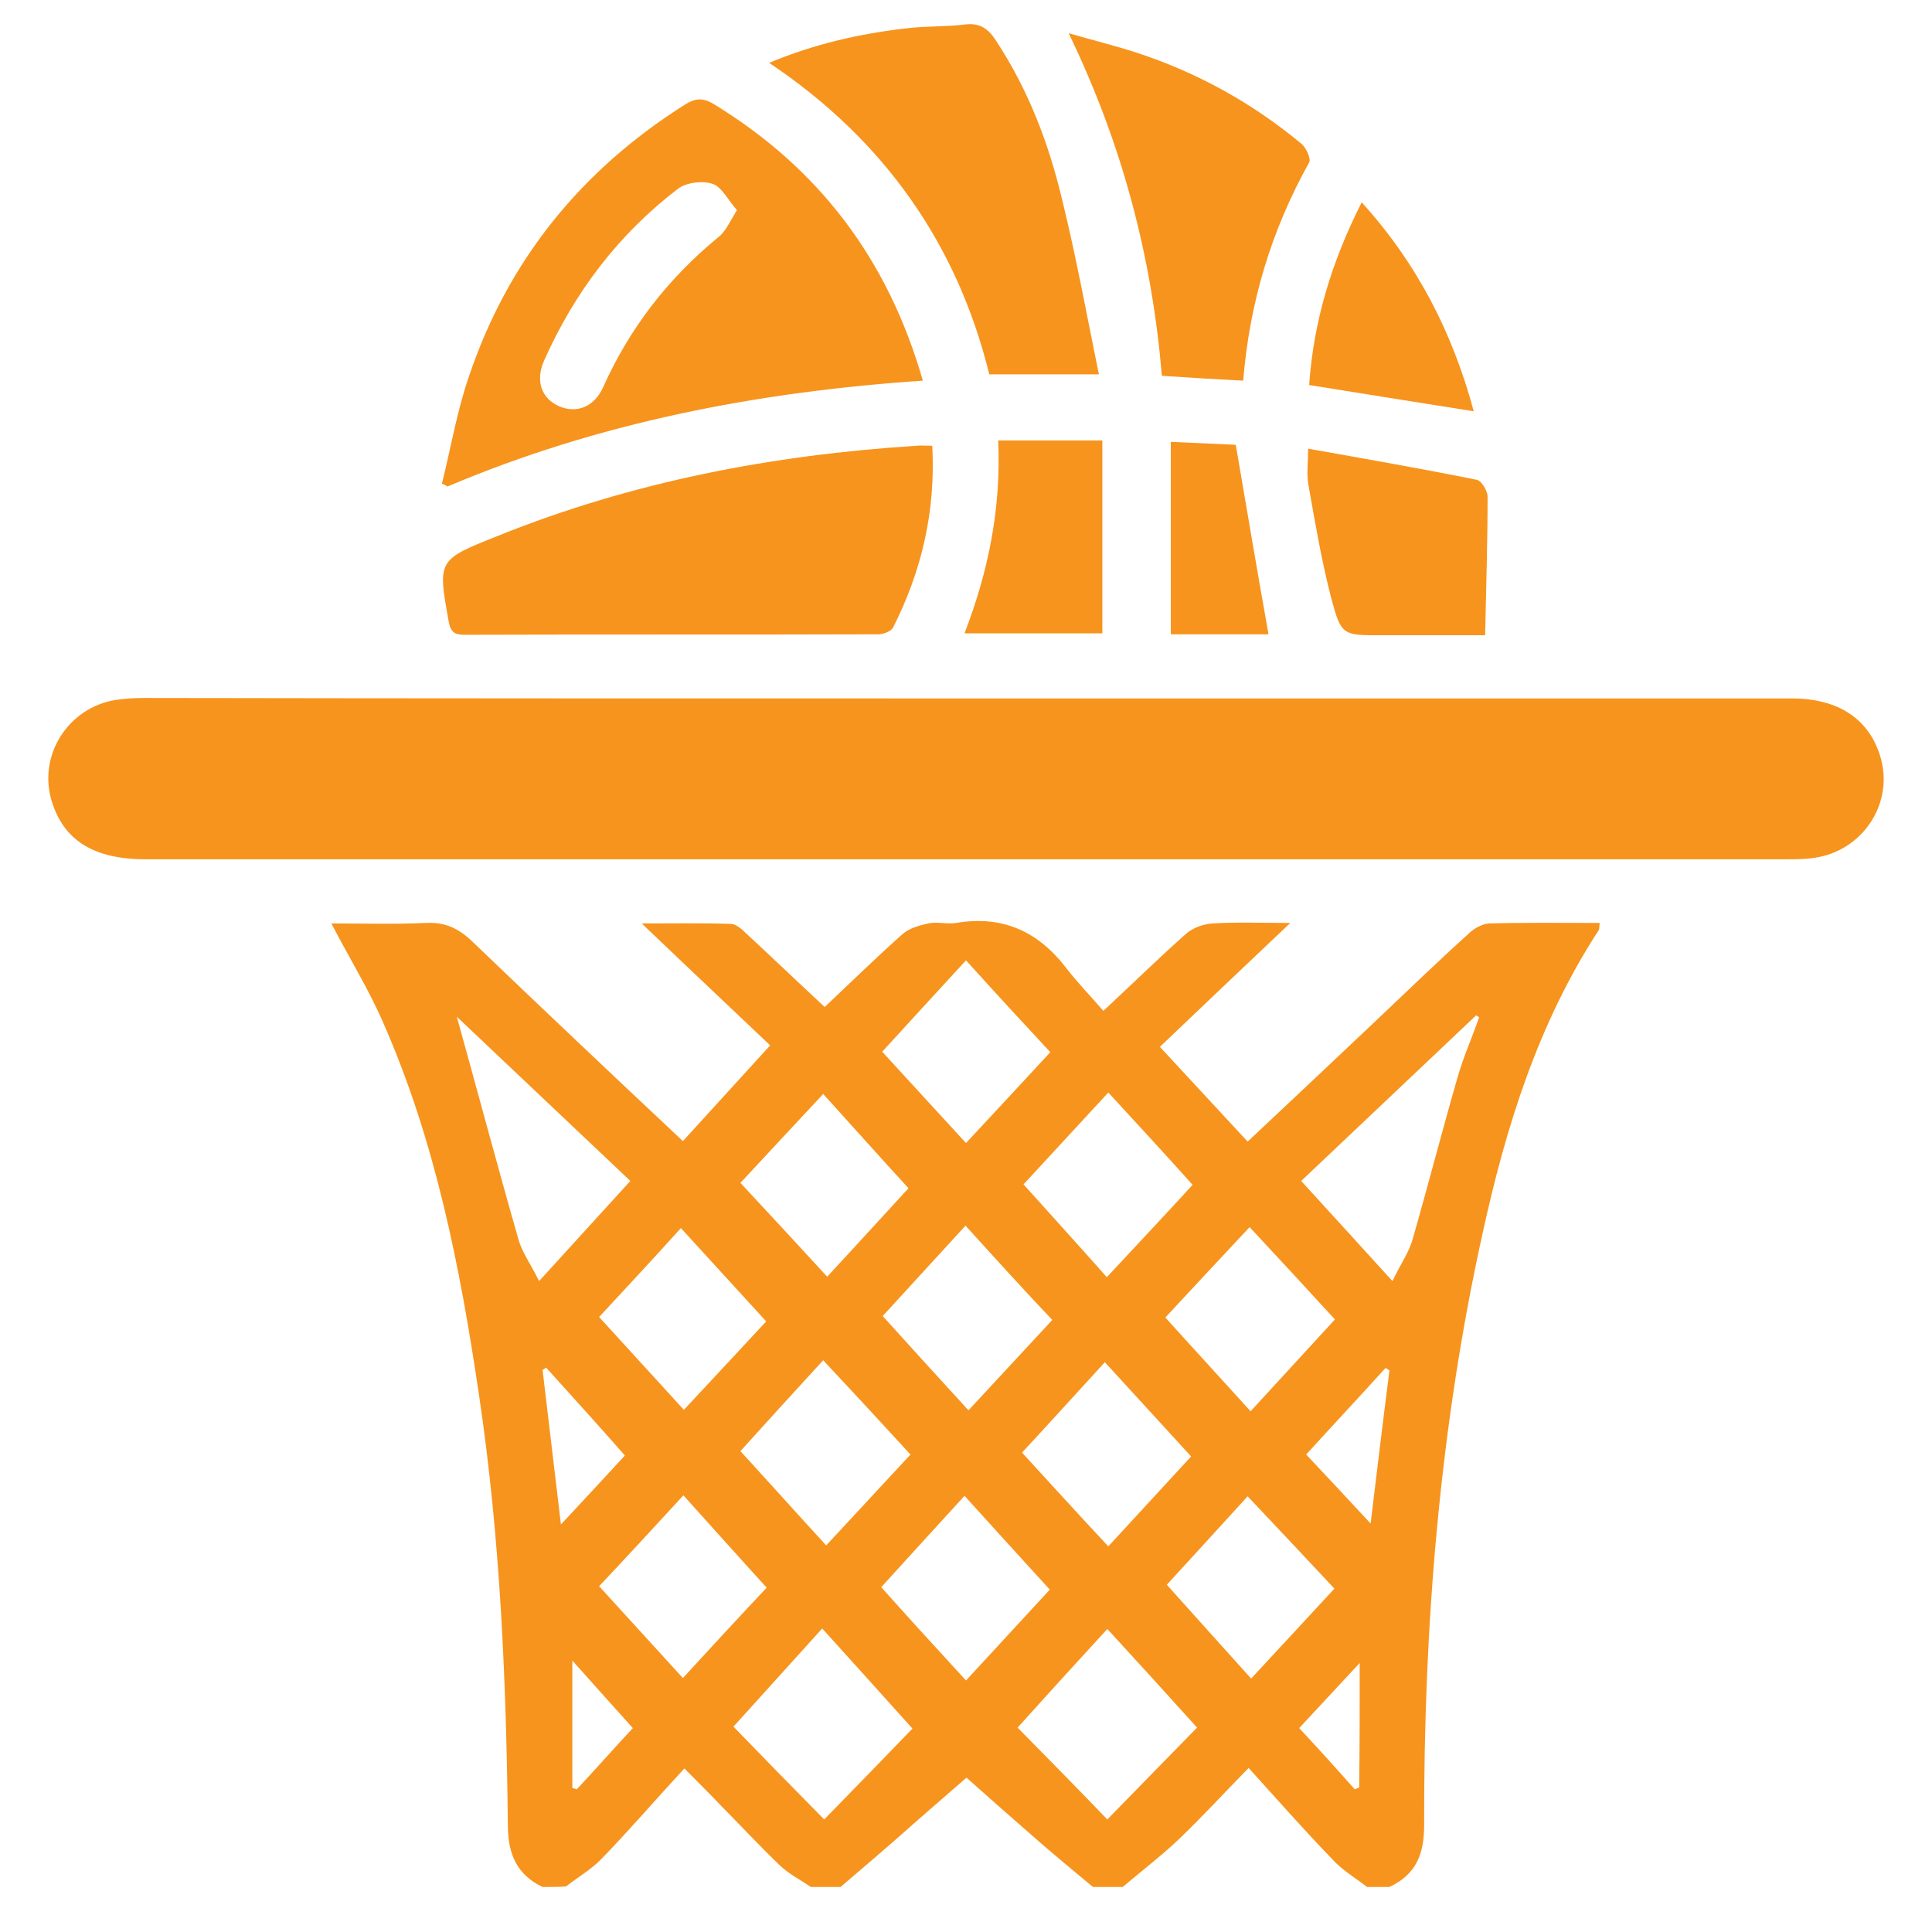 <svg width="80" height="80" viewBox="0 0 80 80" fill="none" xmlns="http://www.w3.org/2000/svg">
<path d="M22.467 78.136C21.42 77.633 21.05 76.808 21.03 75.662C20.968 69.686 20.722 63.73 19.839 57.794C19.059 52.503 18.032 47.251 15.856 42.322C15.261 40.953 14.46 39.666 13.721 38.237C15.014 38.237 16.328 38.277 17.642 38.217C18.422 38.177 18.977 38.438 19.531 38.961C22.405 41.718 25.3 44.454 28.277 47.251C29.468 45.943 30.659 44.635 31.891 43.287C30.351 41.819 28.524 40.108 26.573 38.237C27.928 38.237 29.098 38.217 30.269 38.257C30.474 38.257 30.72 38.478 30.885 38.639C31.973 39.645 33.02 40.651 34.149 41.698C35.237 40.672 36.284 39.645 37.372 38.68C37.639 38.438 38.071 38.318 38.44 38.237C38.81 38.157 39.22 38.277 39.59 38.217C41.499 37.895 42.957 38.559 44.107 40.028C44.579 40.651 45.133 41.215 45.688 41.859C46.96 40.672 48.008 39.645 49.096 38.68C49.383 38.418 49.835 38.257 50.225 38.237C51.21 38.177 52.216 38.217 53.428 38.217C51.477 40.068 49.67 41.778 48.028 43.348C49.239 44.656 50.451 45.963 51.662 47.271C53.51 45.541 55.255 43.891 57 42.241C58.294 41.014 59.566 39.786 60.88 38.599C61.086 38.418 61.394 38.257 61.661 38.237C63.18 38.197 64.679 38.217 66.239 38.217C66.219 38.338 66.239 38.438 66.198 38.519C63.693 42.362 62.359 46.647 61.394 51.054C59.608 59.122 58.951 67.332 58.971 75.581C58.971 76.768 58.643 77.613 57.534 78.136C57.226 78.136 56.918 78.136 56.61 78.136C56.117 77.754 55.563 77.432 55.152 76.969C53.982 75.762 52.873 74.495 51.703 73.207C50.697 74.233 49.794 75.219 48.829 76.144C48.09 76.849 47.268 77.472 46.488 78.136C46.078 78.136 45.667 78.136 45.256 78.136C44.538 77.533 43.799 76.929 43.08 76.305C41.992 75.36 40.924 74.414 40.021 73.609C39.241 74.293 38.296 75.098 37.372 75.923C36.531 76.668 35.668 77.392 34.806 78.136C34.395 78.136 33.985 78.136 33.574 78.136C33.143 77.835 32.65 77.593 32.281 77.231C31.48 76.466 30.72 75.641 29.94 74.857C29.427 74.313 28.893 73.79 28.339 73.227C27.148 74.515 26.06 75.782 24.91 76.969C24.479 77.412 23.925 77.734 23.432 78.116C23.083 78.136 22.775 78.136 22.467 78.136ZM30.371 71.496C31.521 72.684 32.815 74.012 34.129 75.34C35.484 73.951 36.757 72.643 37.783 71.577C36.551 70.209 35.36 68.881 34.046 67.432C32.794 68.82 31.624 70.108 30.371 71.496ZM45.852 75.34C47.207 73.951 48.48 72.643 49.568 71.537C48.336 70.169 47.145 68.861 45.852 67.452C44.558 68.861 43.367 70.169 42.136 71.537C43.224 72.643 44.517 73.951 45.852 75.34ZM61.25 42.12C61.209 42.1 61.168 42.08 61.127 42.04C58.643 44.394 56.158 46.748 53.879 48.901C55.132 50.269 56.302 51.557 57.657 53.046C58.006 52.322 58.355 51.839 58.499 51.295C59.135 49.082 59.71 46.849 60.347 44.635C60.593 43.77 60.963 42.945 61.25 42.12ZM26.101 48.901C23.76 46.688 21.297 44.354 18.915 42.1C19.757 45.118 20.578 48.217 21.461 51.295C21.605 51.839 21.954 52.301 22.323 53.046C23.699 51.537 24.869 50.249 26.101 48.901ZM40 39.766C38.727 41.154 37.537 42.442 36.531 43.549C37.557 44.676 38.748 45.963 40 47.331C41.294 45.943 42.485 44.656 43.491 43.569C42.423 42.422 41.253 41.154 40 39.766ZM51.744 50.812C50.41 52.241 49.219 53.509 48.254 54.555C49.322 55.742 50.512 57.03 51.785 58.438C53.038 57.07 54.208 55.802 55.276 54.635C54.208 53.468 53.038 52.201 51.744 50.812ZM45.893 64.032C47.207 62.603 48.377 61.336 49.322 60.309C48.233 59.122 47.043 57.814 45.749 56.406C44.517 57.754 43.347 59.042 42.32 60.148C43.388 61.315 44.558 62.603 45.893 64.032ZM40 69.585C41.335 68.136 42.505 66.869 43.47 65.823C42.403 64.656 41.232 63.368 39.939 61.939C38.686 63.307 37.516 64.595 36.49 65.722C37.496 66.849 38.666 68.136 40 69.585ZM45.893 45.239C44.558 46.688 43.367 47.975 42.382 49.042C43.429 50.209 44.599 51.496 45.831 52.885C47.125 51.496 48.316 50.229 49.383 49.062C48.377 47.935 47.207 46.668 45.893 45.239ZM34.087 56.325C32.773 57.754 31.603 59.042 30.659 60.088C31.747 61.275 32.917 62.583 34.211 63.992C35.484 62.623 36.654 61.356 37.701 60.229C36.613 59.042 35.443 57.774 34.087 56.325ZM24.808 54.535C25.896 55.722 27.066 57.01 28.318 58.378C29.571 57.03 30.762 55.762 31.726 54.716C30.659 53.549 29.468 52.241 28.195 50.853C26.963 52.221 25.772 53.489 24.808 54.535ZM39.98 50.752C38.645 52.201 37.475 53.489 36.551 54.495C37.639 55.702 38.81 56.989 40.103 58.398C41.355 57.05 42.546 55.762 43.573 54.656C42.464 53.489 41.294 52.201 39.98 50.752ZM30.659 48.981C31.767 50.169 32.958 51.456 34.252 52.865C35.484 51.537 36.654 50.249 37.619 49.203C36.531 48.016 35.36 46.708 34.087 45.299C32.815 46.668 31.624 47.935 30.659 48.981ZM28.298 61.919C27.004 63.328 25.814 64.615 24.808 65.682C25.855 66.829 27.025 68.116 28.277 69.484C29.55 68.096 30.741 66.808 31.747 65.742C30.7 64.595 29.55 63.307 28.298 61.919ZM48.316 65.621C49.363 66.788 50.533 68.096 51.806 69.505C53.079 68.136 54.249 66.869 55.255 65.782C54.146 64.595 52.956 63.328 51.662 61.959C50.43 63.307 49.26 64.595 48.316 65.621ZM22.611 56.627C22.57 56.668 22.529 56.688 22.467 56.728C22.713 58.8 22.96 60.893 23.227 63.126C24.253 62.02 25.177 61.034 25.875 60.269C24.869 59.122 23.74 57.875 22.611 56.627ZM57.534 56.748C57.472 56.708 57.431 56.668 57.37 56.647C56.24 57.895 55.091 59.122 54.085 60.229C54.844 61.034 55.768 62.02 56.754 63.086C57.021 60.893 57.267 58.821 57.534 56.748ZM23.699 68.76C23.699 70.611 23.699 72.322 23.699 74.032C23.76 74.052 23.822 74.072 23.884 74.092C24.725 73.187 25.547 72.261 26.204 71.557C25.321 70.571 24.52 69.686 23.699 68.76ZM56.302 68.861C55.481 69.746 54.66 70.631 53.797 71.557C54.475 72.281 55.296 73.187 56.097 74.092C56.158 74.072 56.22 74.032 56.282 74.012C56.302 72.301 56.302 70.591 56.302 68.861Z" fill="#F7941D"/>
<path d="M39.999 28.921C51.394 28.921 62.809 28.921 74.204 28.921C76.134 28.921 77.428 29.786 77.879 31.396C78.413 33.287 77.12 35.239 75.128 35.521C74.758 35.581 74.368 35.581 73.978 35.581C51.333 35.581 28.687 35.581 6.021 35.581C3.885 35.581 2.633 34.796 2.14 33.167C1.565 31.275 2.818 29.303 4.789 28.982C5.199 28.921 5.61 28.901 6.021 28.901C17.333 28.921 28.666 28.921 39.999 28.921Z" fill="#F7941D"/>
<path d="M18.298 20.028C18.667 18.559 18.914 17.05 19.407 15.621C21.008 10.832 24.026 7.07 28.358 4.334C28.769 4.072 29.077 4.032 29.528 4.293C33.922 6.969 36.776 10.752 38.213 15.762C31.376 16.225 24.786 17.492 18.524 20.148C18.462 20.088 18.38 20.068 18.298 20.028ZM30.514 8.7C30.144 8.277 29.877 7.734 29.508 7.613C29.077 7.472 28.399 7.553 28.05 7.835C25.586 9.726 23.78 12.12 22.527 14.937C22.158 15.782 22.425 16.507 23.164 16.828C23.882 17.13 24.601 16.849 24.97 16.044C26.059 13.609 27.64 11.557 29.713 9.847C30.042 9.605 30.206 9.203 30.514 8.7Z" fill="#F7941D"/>
<path d="M38.603 18.458C38.747 21.154 38.172 23.629 36.981 25.983C36.899 26.144 36.571 26.265 36.365 26.265C30.658 26.285 24.95 26.265 19.242 26.285C18.832 26.285 18.668 26.185 18.585 25.762C18.113 23.166 18.113 23.187 20.638 22.181C26.182 19.947 31.972 18.841 37.946 18.458C38.131 18.438 38.295 18.458 38.603 18.458Z" fill="#F7941D"/>
<path d="M45.502 15.501C43.88 15.501 42.463 15.501 40.964 15.501C39.65 10.149 36.632 5.802 31.849 2.603C33.717 1.818 35.606 1.396 37.515 1.175C38.336 1.074 39.158 1.114 39.958 1.014C40.595 0.933 40.944 1.215 41.252 1.698C42.586 3.73 43.428 5.943 43.983 8.277C44.557 10.611 44.989 12.986 45.502 15.501Z" fill="#F7941D"/>
<path d="M51.478 15.762C50.328 15.702 49.261 15.641 48.111 15.561C47.7 10.672 46.489 6.004 44.251 1.376C45.298 1.678 46.201 1.899 47.064 2.181C49.589 3.006 51.868 4.273 53.901 5.963C54.085 6.124 54.291 6.567 54.209 6.728C52.648 9.525 51.745 12.503 51.478 15.762Z" fill="#F7941D"/>
<path d="M54.166 18.579C56.548 19.002 58.847 19.404 61.147 19.867C61.352 19.907 61.598 20.329 61.598 20.571C61.598 22.442 61.537 24.313 61.496 26.305C60.633 26.305 59.976 26.305 59.319 26.305C58.621 26.305 57.944 26.305 57.246 26.305C55.603 26.305 55.542 26.326 55.131 24.796C54.72 23.227 54.453 21.617 54.166 20.008C54.105 19.585 54.166 19.163 54.166 18.579Z" fill="#F7941D"/>
<path d="M41.334 18.237C42.771 18.237 44.126 18.237 45.646 18.237C45.646 20.853 45.646 23.509 45.646 26.225C43.798 26.225 41.909 26.225 39.938 26.225C40.923 23.669 41.457 21.074 41.334 18.237Z" fill="#F7941D"/>
<path d="M61.025 17.03C58.705 16.668 56.487 16.305 54.209 15.943C54.393 13.307 55.132 10.853 56.385 8.378C58.664 10.893 60.142 13.75 61.025 17.03Z" fill="#F7941D"/>
<path d="M52.526 26.265C51.274 26.265 49.919 26.265 48.481 26.265C48.481 23.629 48.481 21.014 48.481 18.297C49.364 18.338 50.329 18.378 51.171 18.418C51.623 21.054 52.054 23.629 52.526 26.265Z" fill="#F7941D"/>
</svg>
